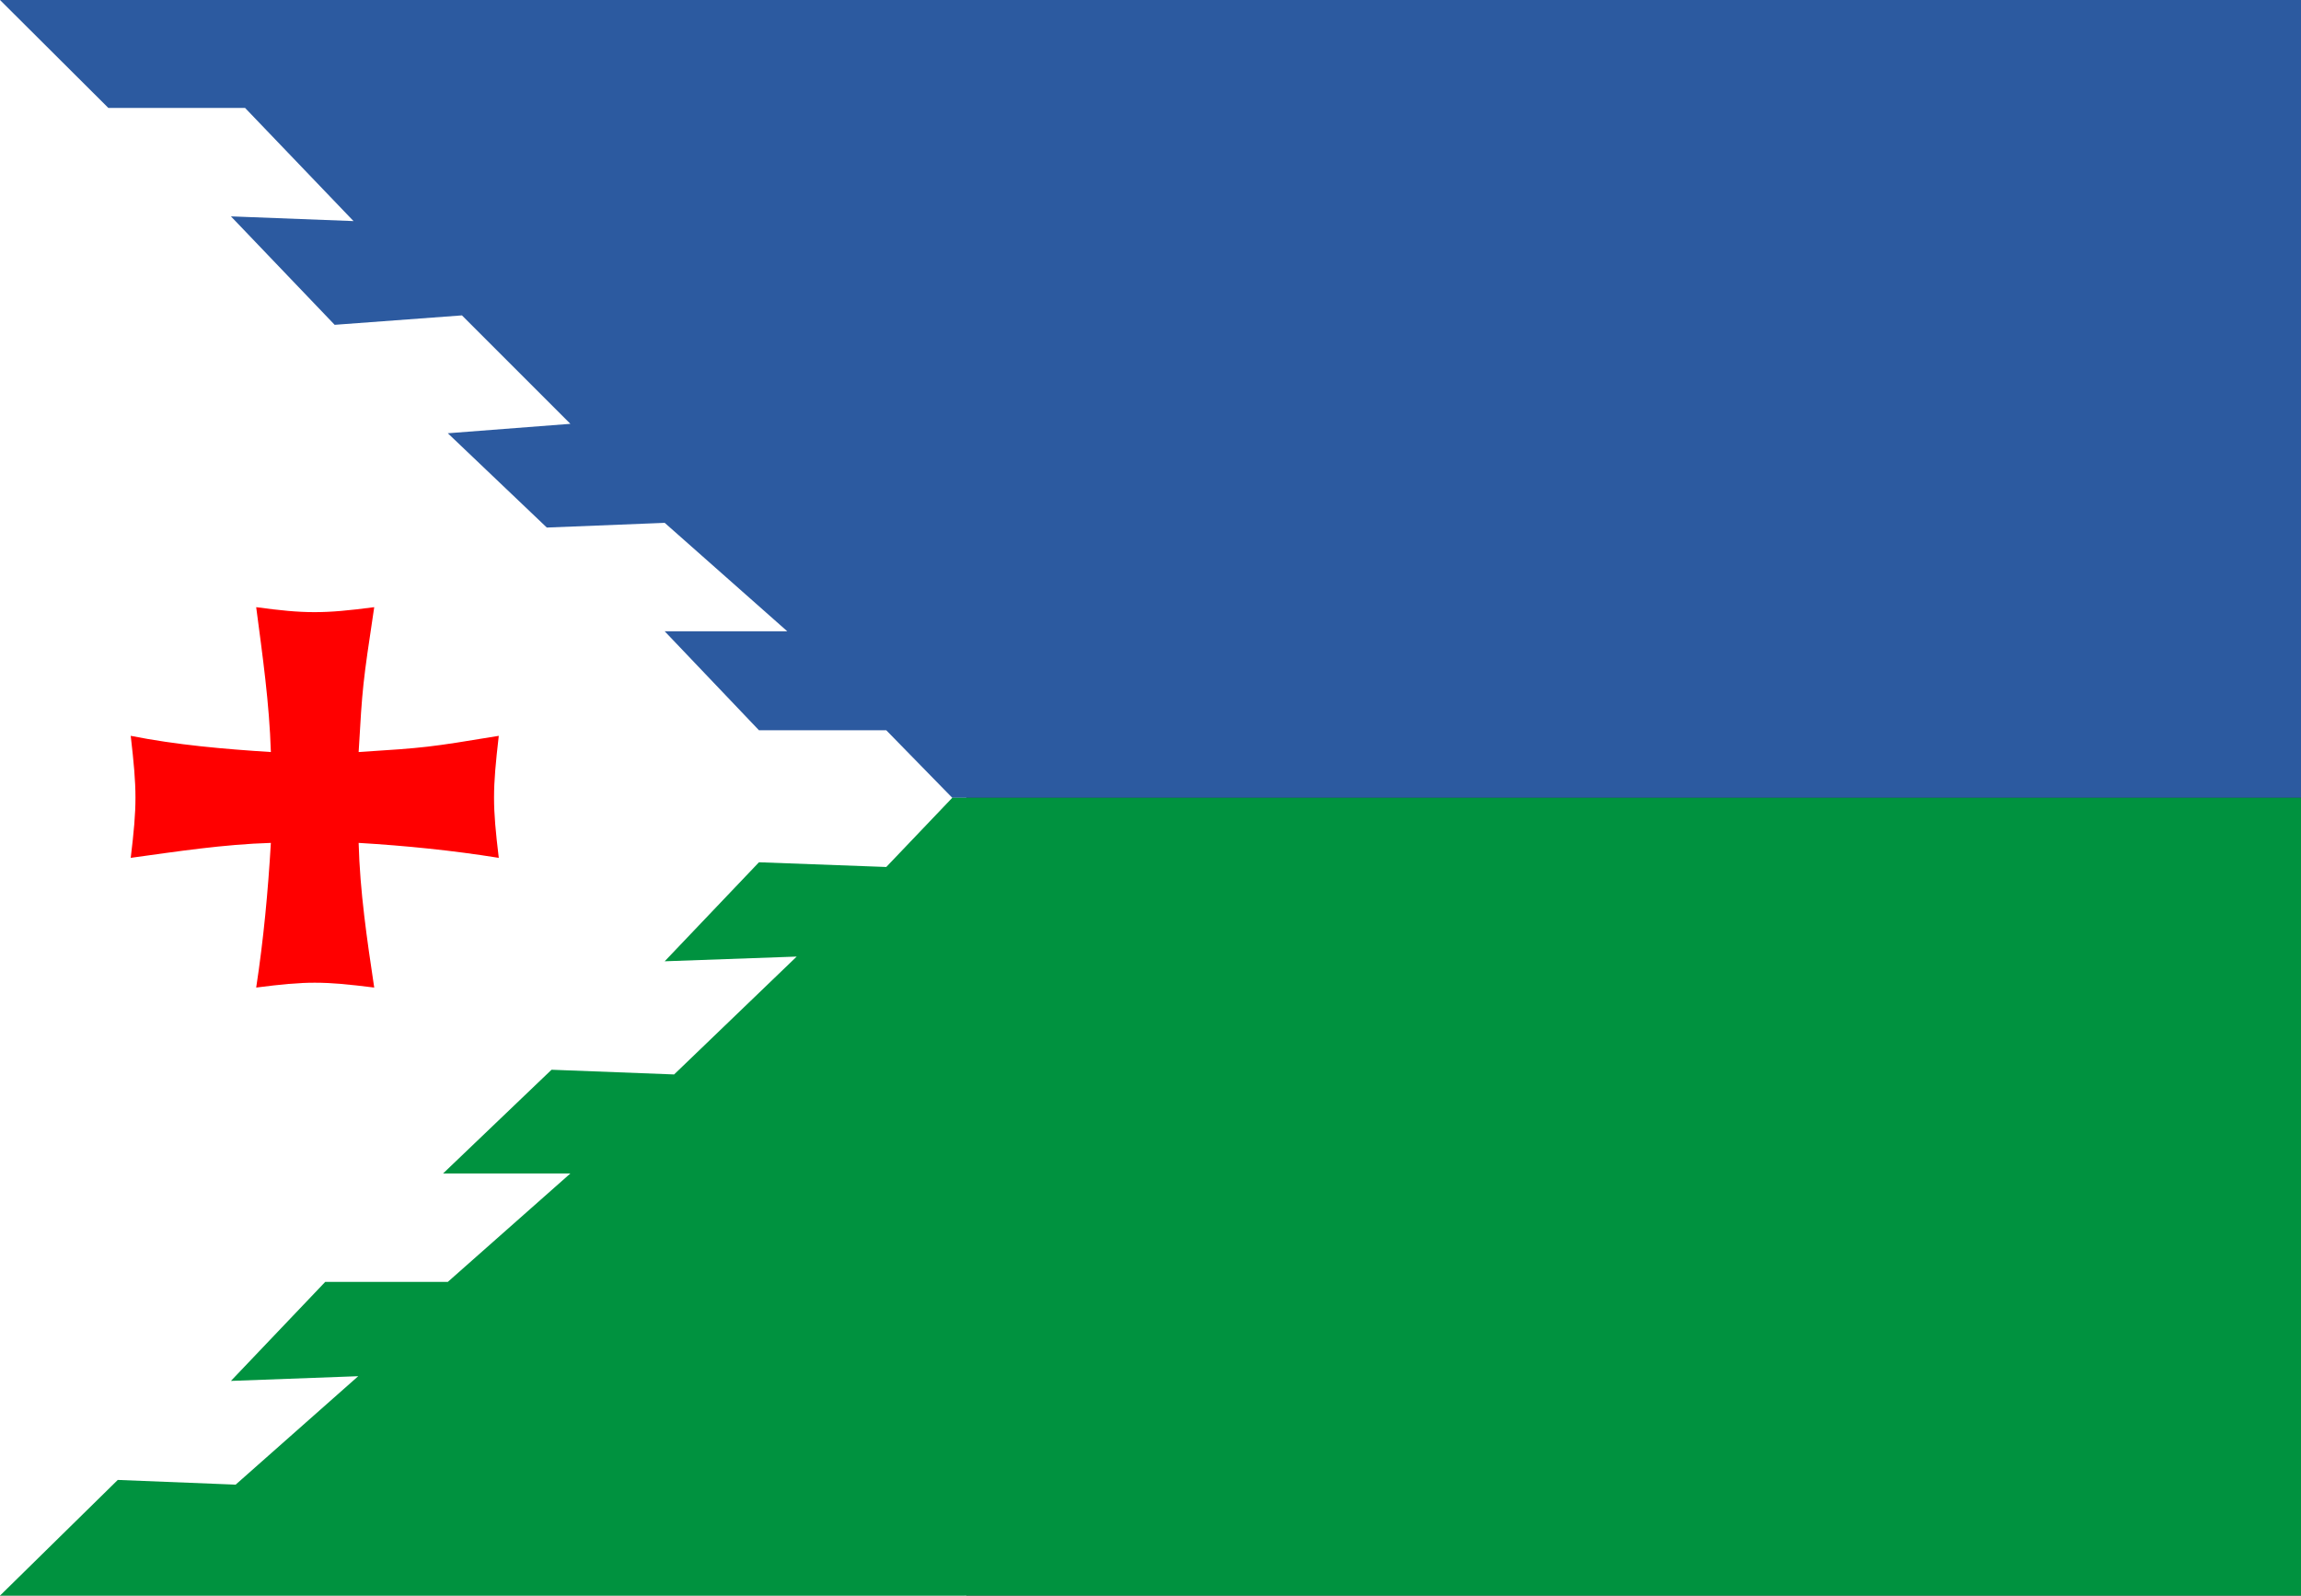<?xml version="1.0" encoding="UTF-8" standalone="no"?>
<!-- Created with Inkscape (http://www.inkscape.org/) -->

<svg
   id="svg2985"
   version="1.1"
   inkscape:version="1.3.2 (091e20ef0f, 2023-11-25, custom)"
   width="274"
   height="190"
   sodipodi:docname="Flag_of_Senaki_Municipality.svg"
   xmlns:inkscape="http://www.inkscape.org/namespaces/inkscape"
   xmlns:sodipodi="http://sodipodi.sourceforge.net/DTD/sodipodi-0.dtd"
   xmlns="http://www.w3.org/2000/svg"
   xmlns:svg="http://www.w3.org/2000/svg"
   xmlns:rdf="http://www.w3.org/1999/02/22-rdf-syntax-ns#"
   xmlns:cc="http://creativecommons.org/ns#"
   xmlns:dc="http://purl.org/dc/elements/1.1/">
  <rect width="100%" height="100%" fill="#333333" stroke="none"/>
  <defs
     id="defs2989" />
  <sodipodi:namedview
     pagecolor="#ffffff"
     bordercolor="#666666"
     borderopacity="1"
     objecttolerance="10"
     gridtolerance="10"
     guidetolerance="10"
     inkscape:pageopacity="0"
     inkscape:pageshadow="2"
     inkscape:window-width="1920"
     inkscape:window-height="1015"
     id="namedview2987"
     showgrid="false"
     inkscape:zoom="1.6034825"
     inkscape:cx="123.79306"
     inkscape:cy="51.138694"
     inkscape:window-x="0"
     inkscape:window-y="0"
     inkscape:window-maximized="1"
     inkscape:current-layer="g2995"
     borderlayer="false"
     fit-margin-left="-8.7"
     fit-margin-top="0"
     fit-margin-right="-1"
     fit-margin-bottom="0"
     inkscape:showpageshadow="2"
     inkscape:pagecheckerboard="0"
     inkscape:deskcolor="#d1d1d1" />
  <g
     inkscape:groupmode="layer"
     id="layer1"
     inkscape:label="ფონი"
     transform="translate(-14.608,-29.423)">
    <path
       style="fill:#ff0000;fill-opacity:1;stroke:none;stroke-width:1px;stroke-linecap:butt;stroke-linejoin:miter;stroke-opacity:1"
       d="m 25.72,96.485 53.727,1.123 0.561,52.953 H 25.72 Z"
       id="path2996"
       inkscape:connector-curvature="0"
       sodipodi:nodetypes="ccccc" />
  </g>
  <g
     inkscape:groupmode="layer"
     id="layer5"
     inkscape:label="damateba"
     transform="translate(-14.608,-29.423)" />
  <g
     inkscape:groupmode="layer"
     id="layer4"
     inkscape:label="5959"
     transform="translate(-14.608,-29.423)" />
  <g
     inkscape:label="ლურჯი copy"
     id="g2995"
     inkscape:groupmode="layer"
     transform="translate(-14.608,-29.423)">
    <path
       inkscape:connector-curvature="0"
       id="path3002"
       d="M 14.608,29.423 V 219.423 H 129.681 V 29.423 Z m 30.507,72.3 c 5.791,0.785 8.011,0.794 14.055,0 -1.382,9.209 -1.397,9.384 -1.856,17.252 8.024,-0.518 8.324,-0.555 16.688,-1.931 -0.748,6.491 -0.756,8.237 0,14.529 -5.536,-0.889 -11.096,-1.446 -16.688,-1.782 0.153,5.788 0.998,11.512 1.856,17.227 -6.153,-0.766 -8.037,-0.772 -14.055,0 0.875,-5.716 1.41,-11.458 1.748,-17.227 -5.602,0.17 -11.145,1.018 -16.688,1.782 0.754,-6.277 0.75,-8.022 0,-14.529 5.51,1.093 11.093,1.57 16.688,1.931 -0.177,-5.787 -0.995,-11.52 -1.748,-17.252 z"
       style="fill:#ffffff;fill-opacity:1;stroke:none"
       sodipodi:nodetypes="cccccccccccccccccc" />
  </g>
  <g
     inkscape:groupmode="layer"
     id="layer3"
     inkscape:label="მწვანე"
     transform="translate(-14.608,-29.423)" />
  <g
     inkscape:groupmode="layer"
     id="layer2"
     inkscape:label="ლურჯი"
     transform="translate(-14.608,-29.423)">
    <path
       style="fill:#2c5aa0;fill-opacity:1;stroke:none"
       d="M 14.608,29.423 27.51,42.275 h 16.281 l 12.913,13.474 -14.597,-0.561 12.351,12.913 15.158,-1.123 12.913,12.913 -14.597,1.123 11.79,11.228 14.036,-0.561 14.597,12.913 H 93.757 L 104.986,116.382 h 15.158 l 7.86,8.041 H 288.608 V 29.423 Z"
       id="path3001"
       inkscape:connector-curvature="0"
       sodipodi:nodetypes="ccccccccccccccccccc" />
    <path
       style="fill:#00923f;fill-opacity:1;stroke:none"
       d="m 14.608,219.423 14.024,-13.775 14.036,0.561 14.597,-12.913 -15.158,0.561 11.228,-11.79 H 67.932 L 82.529,169.155 H 67.37 l 12.913,-12.351 14.597,0.561 14.597,-14.036 -15.72,0.561 11.228,-11.79 15.158,0.561 7.86,-8.24 h 160.605 v 95 z"
       id="path3004"
       inkscape:connector-curvature="0"
       sodipodi:nodetypes="ccccccccccccccccccc" />
  </g>
</svg>

